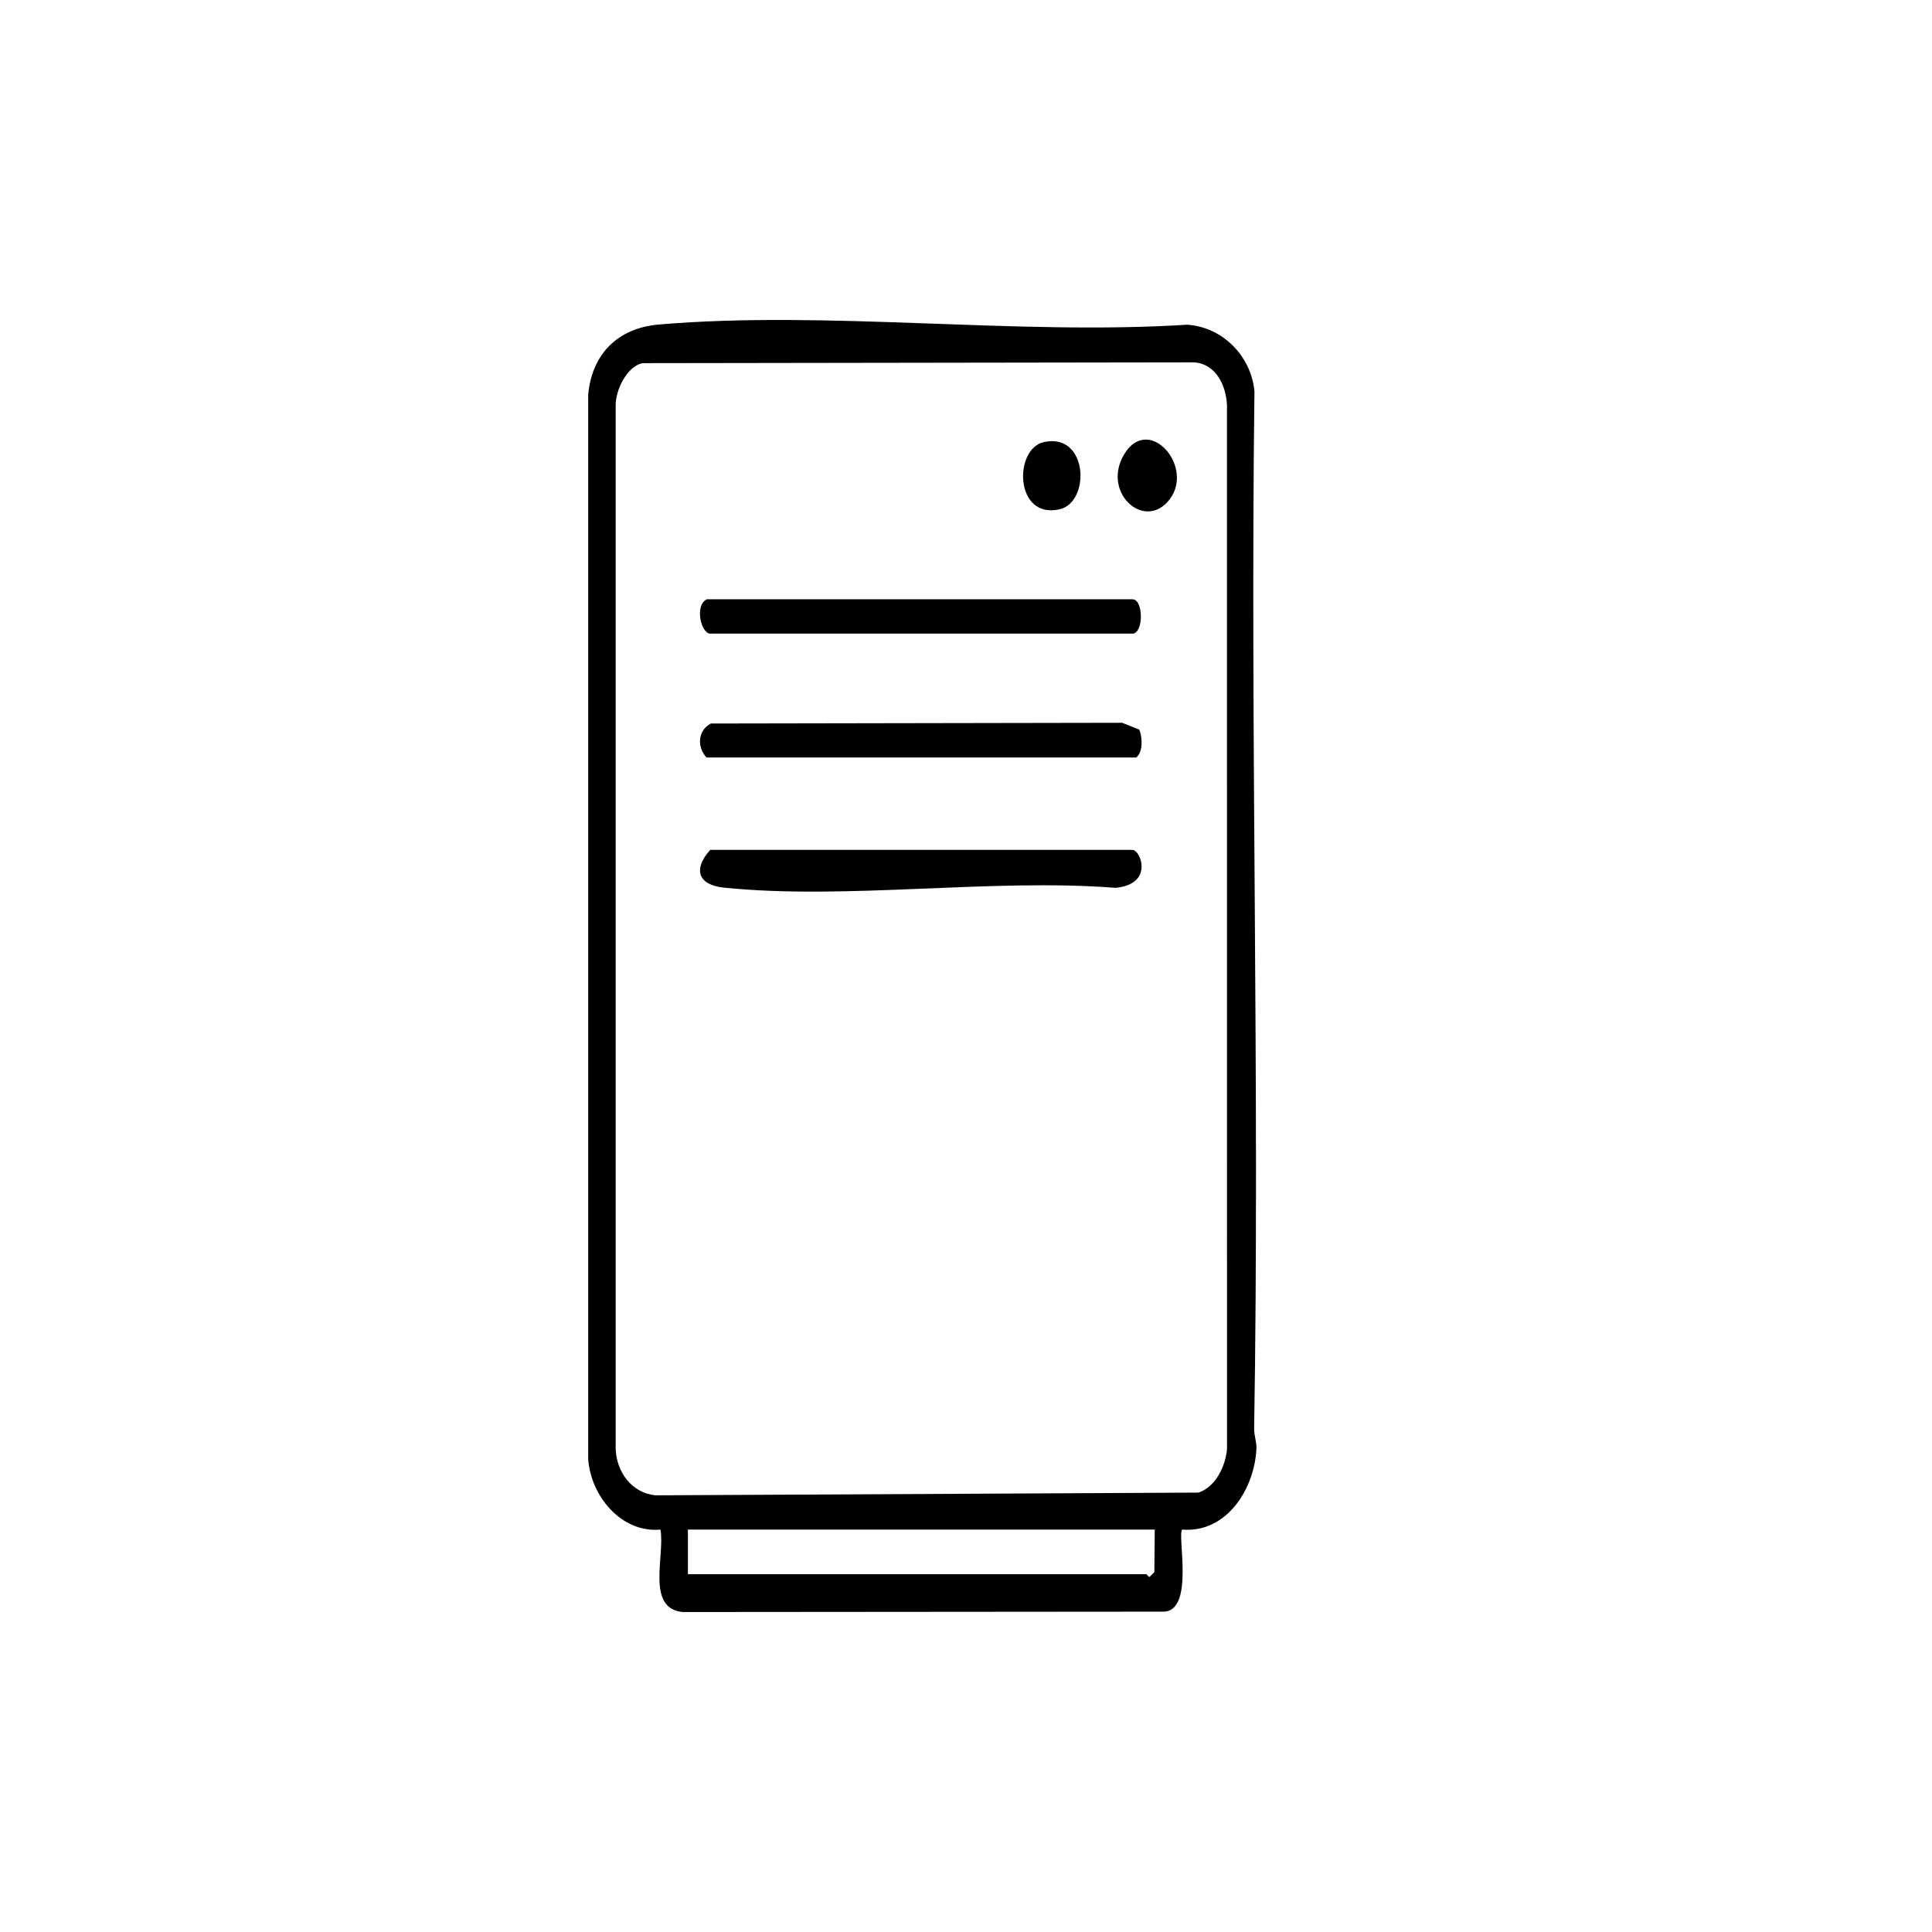 <?xml version="1.0" encoding="UTF-8"?>
<svg id="Layer_1" data-name="Layer 1" xmlns="http://www.w3.org/2000/svg" width="1.667in" height="1.667in" viewBox="0 0 120 120">
  <path d="M73.429,95.004c-.328.314.792,5.117-1.183,5.098l-29.843.024c-2.304-.223-1.087-3.507-1.381-5.122-2.433.224-4.316-2.079-4.488-4.361V24.529c.221-2.535,1.838-4.153,4.372-4.371,10.478-.899,22.229.686,32.841.01,2.21.153,3.97,1.96,4.169,4.147-.271,21.463.337,42.951-.019,64.411-.007.435.159.851.143,1.233-.105,2.482-1.831,5.276-4.611,5.046ZM39.894,22.556c-.958.216-1.656,1.662-1.653,2.611v64.835c.055,1.419.982,2.716,2.455,2.875l33.742-.169c1.069-.347,1.684-1.655,1.774-2.703l-.002-64.838c-.055-1.228-.683-2.556-2.029-2.661l-34.287.05ZM71.725,95.005h-28.998v2.772h28.465c.052,0,.127.172.213.165l.294-.297.025-2.64Z"/>
  <path d="M44.154,44.939l25.549-.045,1.064.427c.192.479.235,1.39-.194,1.729h-26.692c-.602-.663-.547-1.678.273-2.112Z"/>
  <path d="M44.113,52.788h26.226c.509,0,1.352,2.138-1.056,2.356-7.773-.601-16.679.769-24.317-.011-1.641-.168-1.917-1.17-.853-2.345Z"/>
  <path d="M43.9,37.223h26.439c.696,0,.696,2.132,0,2.132h-26.226c-.559,0-.998-1.744-.213-2.132Z"/>
  <path d="M72.509,31.185c-1.563,1.706-4.09-.672-2.67-2.992,1.555-2.541,4.53.961,2.67,2.992Z"/>
  <path d="M64.843,27.457c2.75-.599,2.905,3.735.972,4.176-2.806.641-2.866-3.764-.972-4.176Z"/>
</svg>